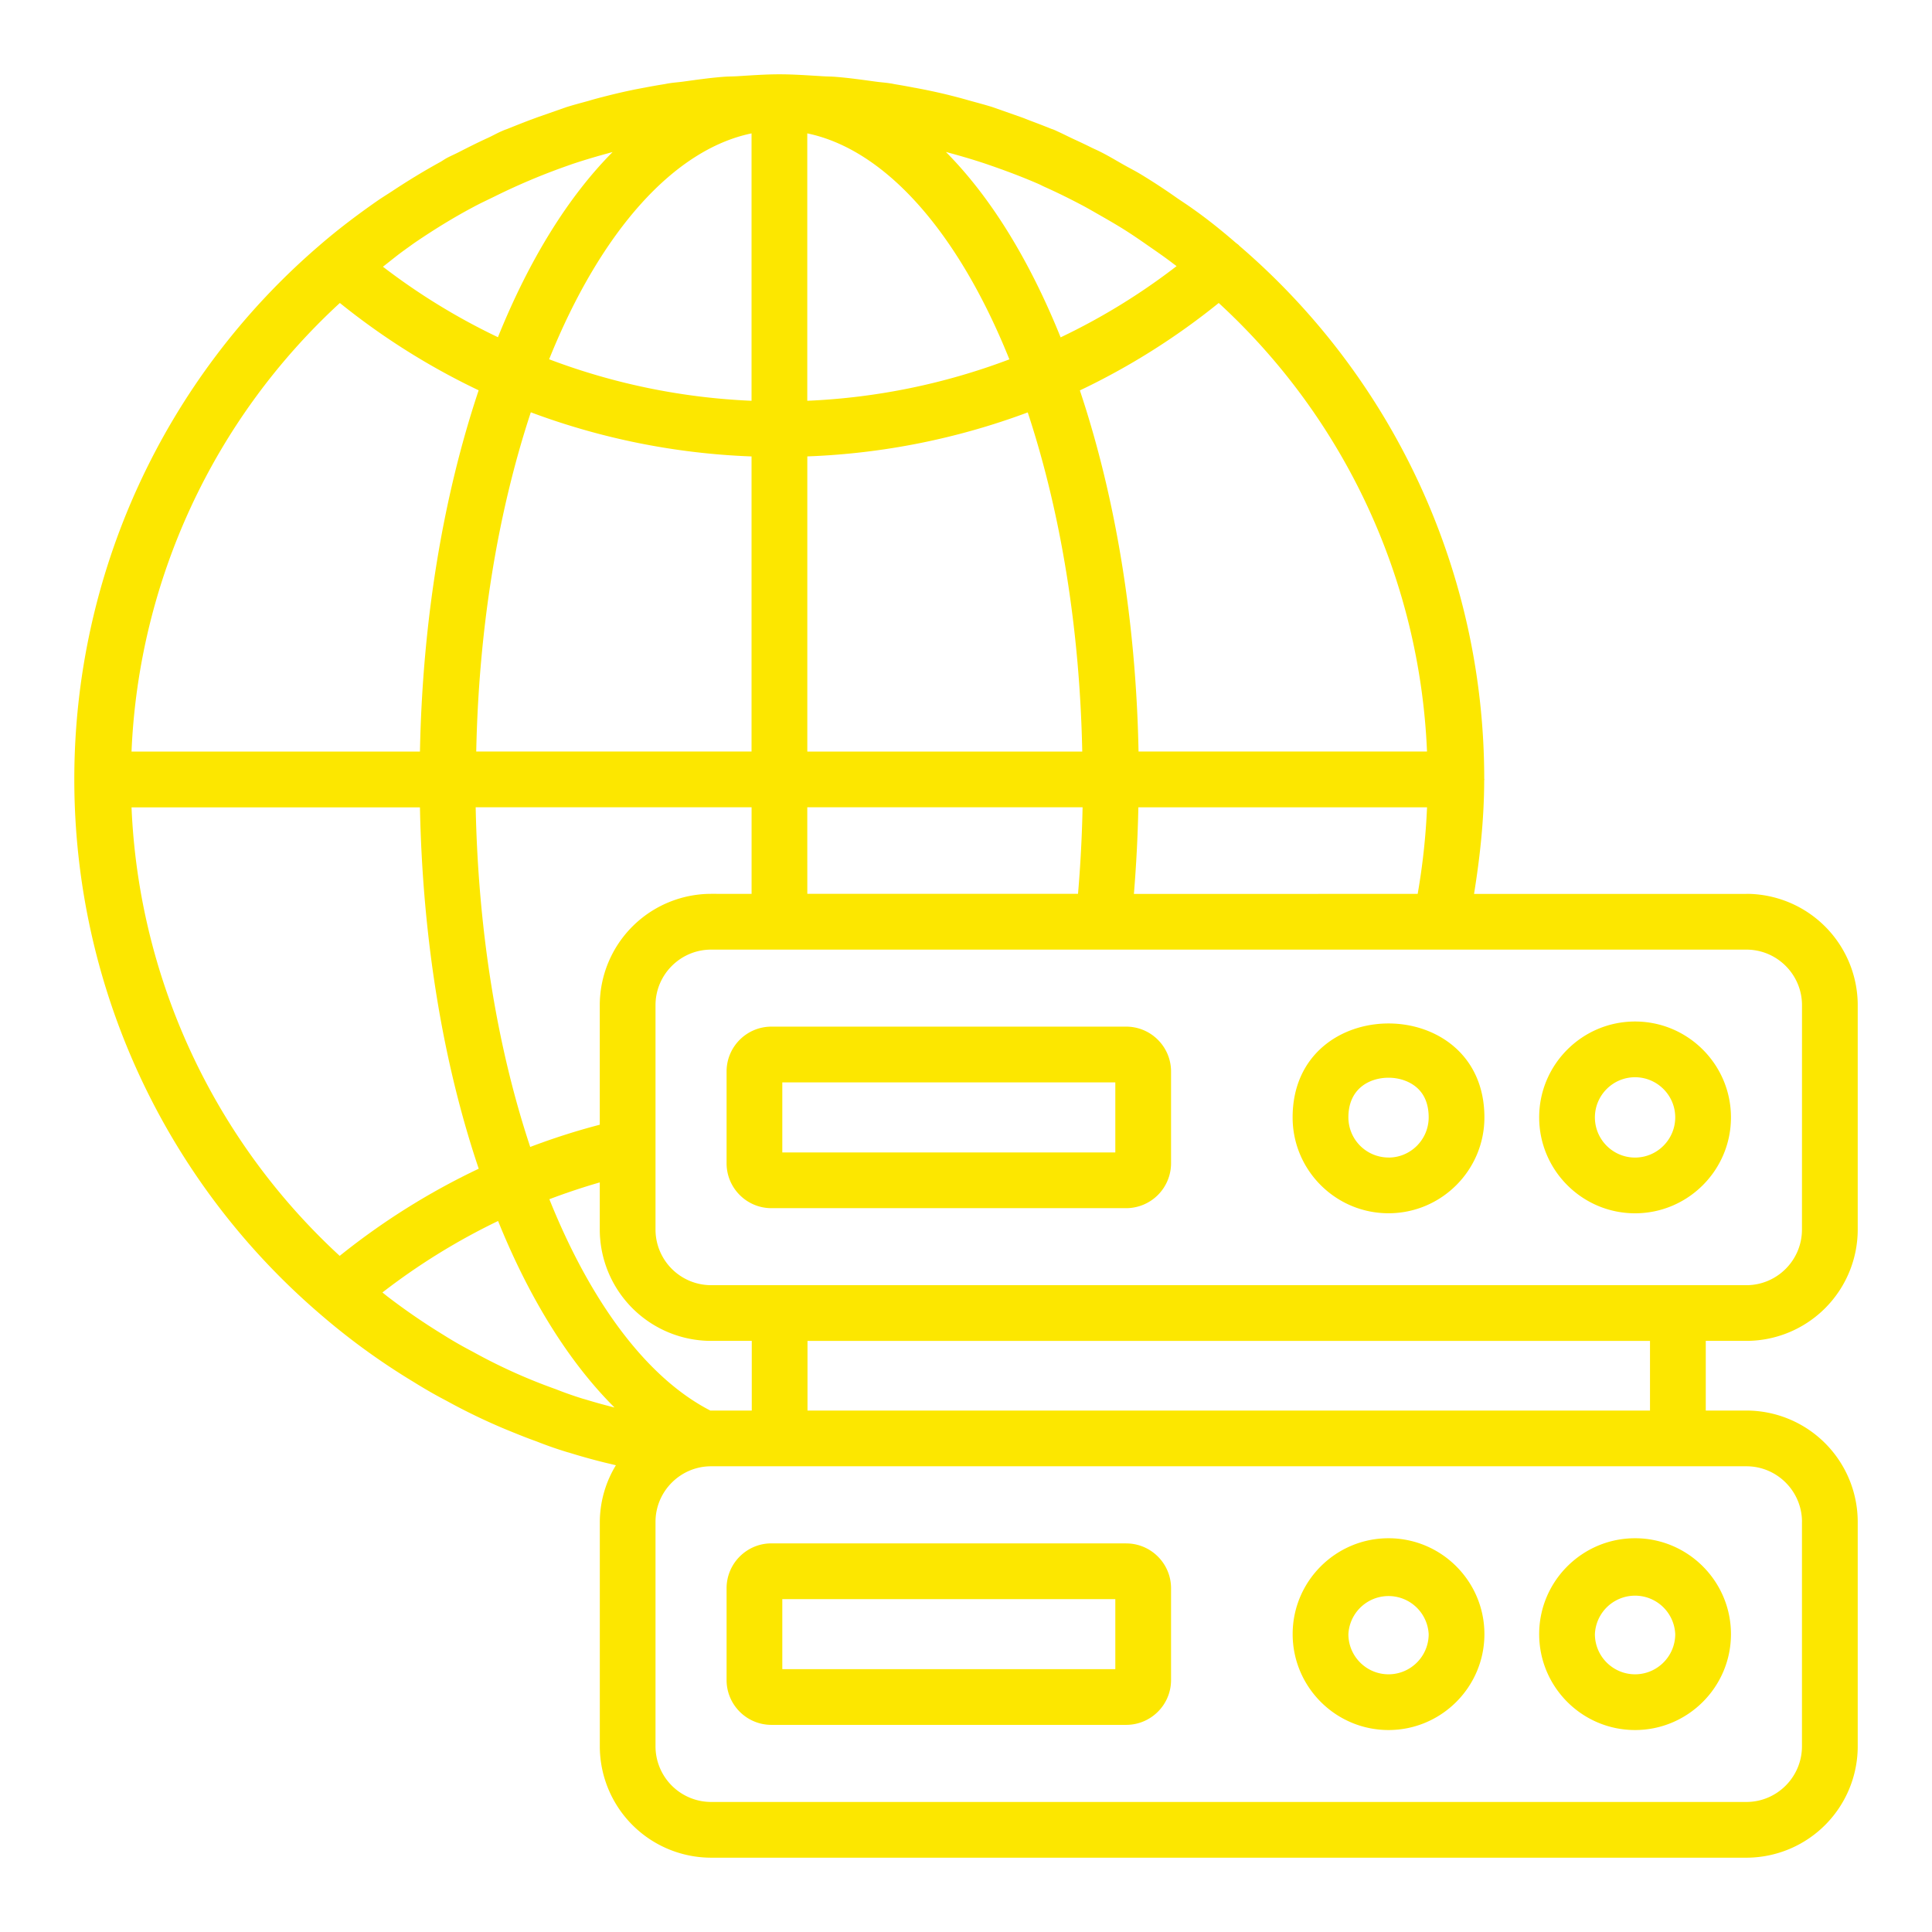 <svg xmlns="http://www.w3.org/2000/svg" xmlns:xlink="http://www.w3.org/1999/xlink" width="512" height="512" x="0" y="0" viewBox="0 0 52 52" style="enable-background:new 0 0 512 512" xml:space="preserve"><g><path d="M47.004 24.06h-7.33c.164-1.016.272-2.039.273-3.057 0-.008.005-.015.005-.024 0-.008-.004-.014-.004-.022a18.895 18.895 0 0 0-6.596-14.346l-.01-.014c-.029-.025-.061-.046-.09-.071-.4-.346-.777-.645-1.135-.897-.144-.105-.293-.2-.439-.3a16.526 16.526 0 0 0-.99-.648c-.136-.081-.277-.153-.415-.23-.214-.12-.426-.25-.644-.359-.086-.045-.183-.085-.27-.129a18.436 18.436 0 0 0-.474-.225c-.146-.068-.28-.138-.434-.207a1.013 1.013 0 0 0-.151-.062 27.511 27.511 0 0 0-.584-.226c-.068-.026-.135-.054-.203-.079l-.017-.006-.794-.279c-.213-.066-.411-.117-.615-.174-.056-.015-.11-.032-.167-.047a14.988 14.988 0 0 0-1.236-.284c-.032-.008-.064-.01-.097-.018a18.85 18.85 0 0 0-.486-.087c-.044-.007-.09-.019-.133-.024-.134-.022-.27-.03-.405-.049-.354-.048-.708-.099-1.065-.127-.113-.01-.226-.009-.339-.016C21.765 2.03 21.372 2 20.975 2c-.382 0-.76.029-1.14.052-.127.007-.255.006-.381.017-.359.028-.713.079-1.068.128-.124.017-.252.025-.375.045-.047.006-.084.016-.13.023a18.69 18.69 0 0 0-.513.09c-.019.005-.043.007-.062.012-.4.072-.816.171-1.246.285-.077.02-.152.043-.228.065-.198.055-.39.104-.598.17l-.776.272c-.004 0-.007.002-.01.004l-.163.06c-.205.077-.412.16-.647.254-.063.02-.112.044-.15.06-.118.052-.23.116-.347.17-.27.123-.535.256-.8.392-.103.053-.212.099-.313.153-.062.033-.12.076-.181.11-.442.243-.873.506-1.295.785-.132.087-.266.168-.397.259-.532.371-1.052.763-1.546 1.19l-.003.003A18.935 18.935 0 0 0 2 20.975c0 5.537 2.41 10.782 6.608 14.387a18.33 18.33 0 0 0 2.532 1.838c.288.18.586.351.871.499a16.373 16.373 0 0 0 1.595.77c.28.114.561.23.826.323.268.107.548.205.827.29l.065.018a16.65 16.65 0 0 0 .943.263l.31.074a2.966 2.966 0 0 0-.433 1.527v6.037A3 3 0 0 0 19.14 50h27.864A3 3 0 0 0 50.001 47v-6.037a3 3 0 0 0-2.997-2.998h-1.093v-1.875h1.093a3 3 0 0 0 2.997-2.997v-6.038a3 3 0 0 0-2.997-2.997zm-16.485 0c.064-.776.104-1.553.12-2.331h7.77a17.964 17.964 0 0 1-.252 2.33zM19.14 37.965l-.018.002c-1.683-.864-3.201-2.864-4.336-5.69.45-.17.9-.321 1.357-.452v1.268a3 3 0 0 0 2.997 2.997h1.094v1.875zm-2.997-10.91v3.217c-.63.164-1.254.364-1.872.598-.899-2.705-1.401-5.834-1.468-9.142h7.426v2.33H19.14a3 3 0 0 0-2.997 2.997zm-5.236-20.34c.106-.074.21-.153.318-.225.492-.332.995-.642 1.512-.916.198-.108.396-.197.597-.297a17.396 17.396 0 0 1 1.855-.786l.209-.074c.36-.12.724-.227 1.09-.324-1.186 1.194-2.236 2.877-3.086 4.983a17.34 17.34 0 0 1-3.095-1.897c.2-.155.395-.318.6-.463zm15.858-2.225c.405.142.806.295 1.2.467.045.02.09.045.136.066.327.146.648.304.965.47.185.095.365.202.547.305.237.135.473.272.704.419.184.118.366.242.546.368.242.168.486.334.72.515.028.021.056.04.085.063a17.262 17.262 0 0 1-3.121 1.917c-.851-2.11-1.901-3.795-3.088-4.99.37.099.738.206 1.1.328zm.403 5.182a17.46 17.46 0 0 1-5.44 1.115V3.59c2.078.43 4.048 2.621 5.44 6.083zm-6.94-6.083v7.198A17.451 17.451 0 0 1 14.78 9.67c1.393-3.46 3.367-5.651 5.449-6.08zm1.5 8.695a18.974 18.974 0 0 0 5.934-1.184c.898 2.725 1.4 5.842 1.467 9.128h-7.4v-7.944zm-1.5 0v7.944h-7.41c.067-3.287.57-6.405 1.469-9.131a18.963 18.963 0 0 0 5.942 1.188zm1.5 9.444h7.41a36.15 36.15 0 0 1-.123 2.33h-7.286zm16.68-1.5h-7.764c-.068-3.49-.61-6.82-1.579-9.72a18.771 18.771 0 0 0 3.737-2.353 17.367 17.367 0 0 1 5.606 12.073zM9.148 8.155a18.86 18.86 0 0 0 3.735 2.35c-.97 2.902-1.512 6.233-1.58 9.724H3.54A17.403 17.403 0 0 1 9.147 8.155zM3.54 21.73h7.763c.069 3.514.61 6.847 1.582 9.726a18.9 18.9 0 0 0-3.742 2.346A17.41 17.41 0 0 1 3.54 21.729zm12.224 15.938a1.857 1.857 0 0 0-.065-.018 9.75 9.75 0 0 1-.74-.26 14.89 14.89 0 0 1-2.236-1.009c-.27-.141-.532-.29-.796-.457a17.344 17.344 0 0 1-1.47-1.007c-.056-.042-.109-.087-.164-.13a17.47 17.47 0 0 1 3.113-1.924c.85 2.105 1.92 3.812 3.134 5.02a15.263 15.263 0 0 1-.776-.215zM48.5 40.964v6.037c0 .827-.671 1.499-1.497 1.499H19.14A1.499 1.499 0 0 1 17.643 47v-6.037c0-.826.672-1.498 1.497-1.498h27.864c.826 0 1.497.672 1.497 1.498zm-4.09-2.998H21.734v-1.875H44.41zm4.09-4.872c0 .825-.671 1.497-1.497 1.497H19.14a1.499 1.499 0 0 1-1.497-1.497v-6.038c0-.825.672-1.497 1.497-1.497h27.864c.826 0 1.497.672 1.497 1.497z" fill="#fce700" opacity="1" data-original="#000000"></path><path d="M44.008 27.494c-1.424 0-2.581 1.158-2.581 2.58s1.157 2.582 2.58 2.582 2.582-1.158 2.582-2.581-1.158-2.581-2.581-2.581zm0 3.662c-.597 0-1.081-.486-1.081-1.081s.484-1.081 1.08-1.081 1.082.485 1.082 1.08-.485 1.082-1.081 1.082zM34.791 30.075c0 1.423 1.158 2.58 2.581 2.58s2.581-1.157 2.581-2.58c0-3.372-5.162-3.37-5.162 0zm2.581 1.08a1.082 1.082 0 0 1-1.08-1.08c0-.788.582-1.068 1.081-1.068.293 0 .57.098.762.267.211.186.318.456.318.8 0 .596-.484 1.082-1.08 1.082zM30.311 27.632h-9.548c-.666 0-1.207.541-1.207 1.207v2.471c0 .666.541 1.208 1.207 1.208h9.548a1.21 1.21 0 0 0 1.208-1.208v-2.47c0-.667-.542-1.208-1.208-1.208zm-.292 3.386h-8.963v-1.886h8.963zM41.427 43.983c0 1.423 1.157 2.581 2.58 2.581s2.582-1.158 2.582-2.581-1.158-2.581-2.581-2.581-2.581 1.158-2.581 2.58zm3.662 0c0 .596-.485 1.081-1.081 1.081s-1.081-.485-1.081-1.081a1.082 1.082 0 0 1 2.162 0zM37.372 41.402c-1.423 0-2.58 1.158-2.58 2.58s1.157 2.582 2.58 2.582 2.581-1.158 2.581-2.581-1.157-2.581-2.58-2.581zm0 3.662c-.596 0-1.08-.485-1.08-1.081a1.082 1.082 0 0 1 2.161 0c0 .596-.484 1.081-1.08 1.081zM30.311 41.54h-9.548c-.666 0-1.207.542-1.207 1.208v2.47c0 .666.541 1.207 1.207 1.207h9.548c.666 0 1.208-.54 1.208-1.207v-2.47c0-.666-.542-1.207-1.208-1.207zm-.292 3.385h-8.963v-1.884h8.963z" fill="#fce700" opacity="1" data-original="#000000"></path></g></svg>